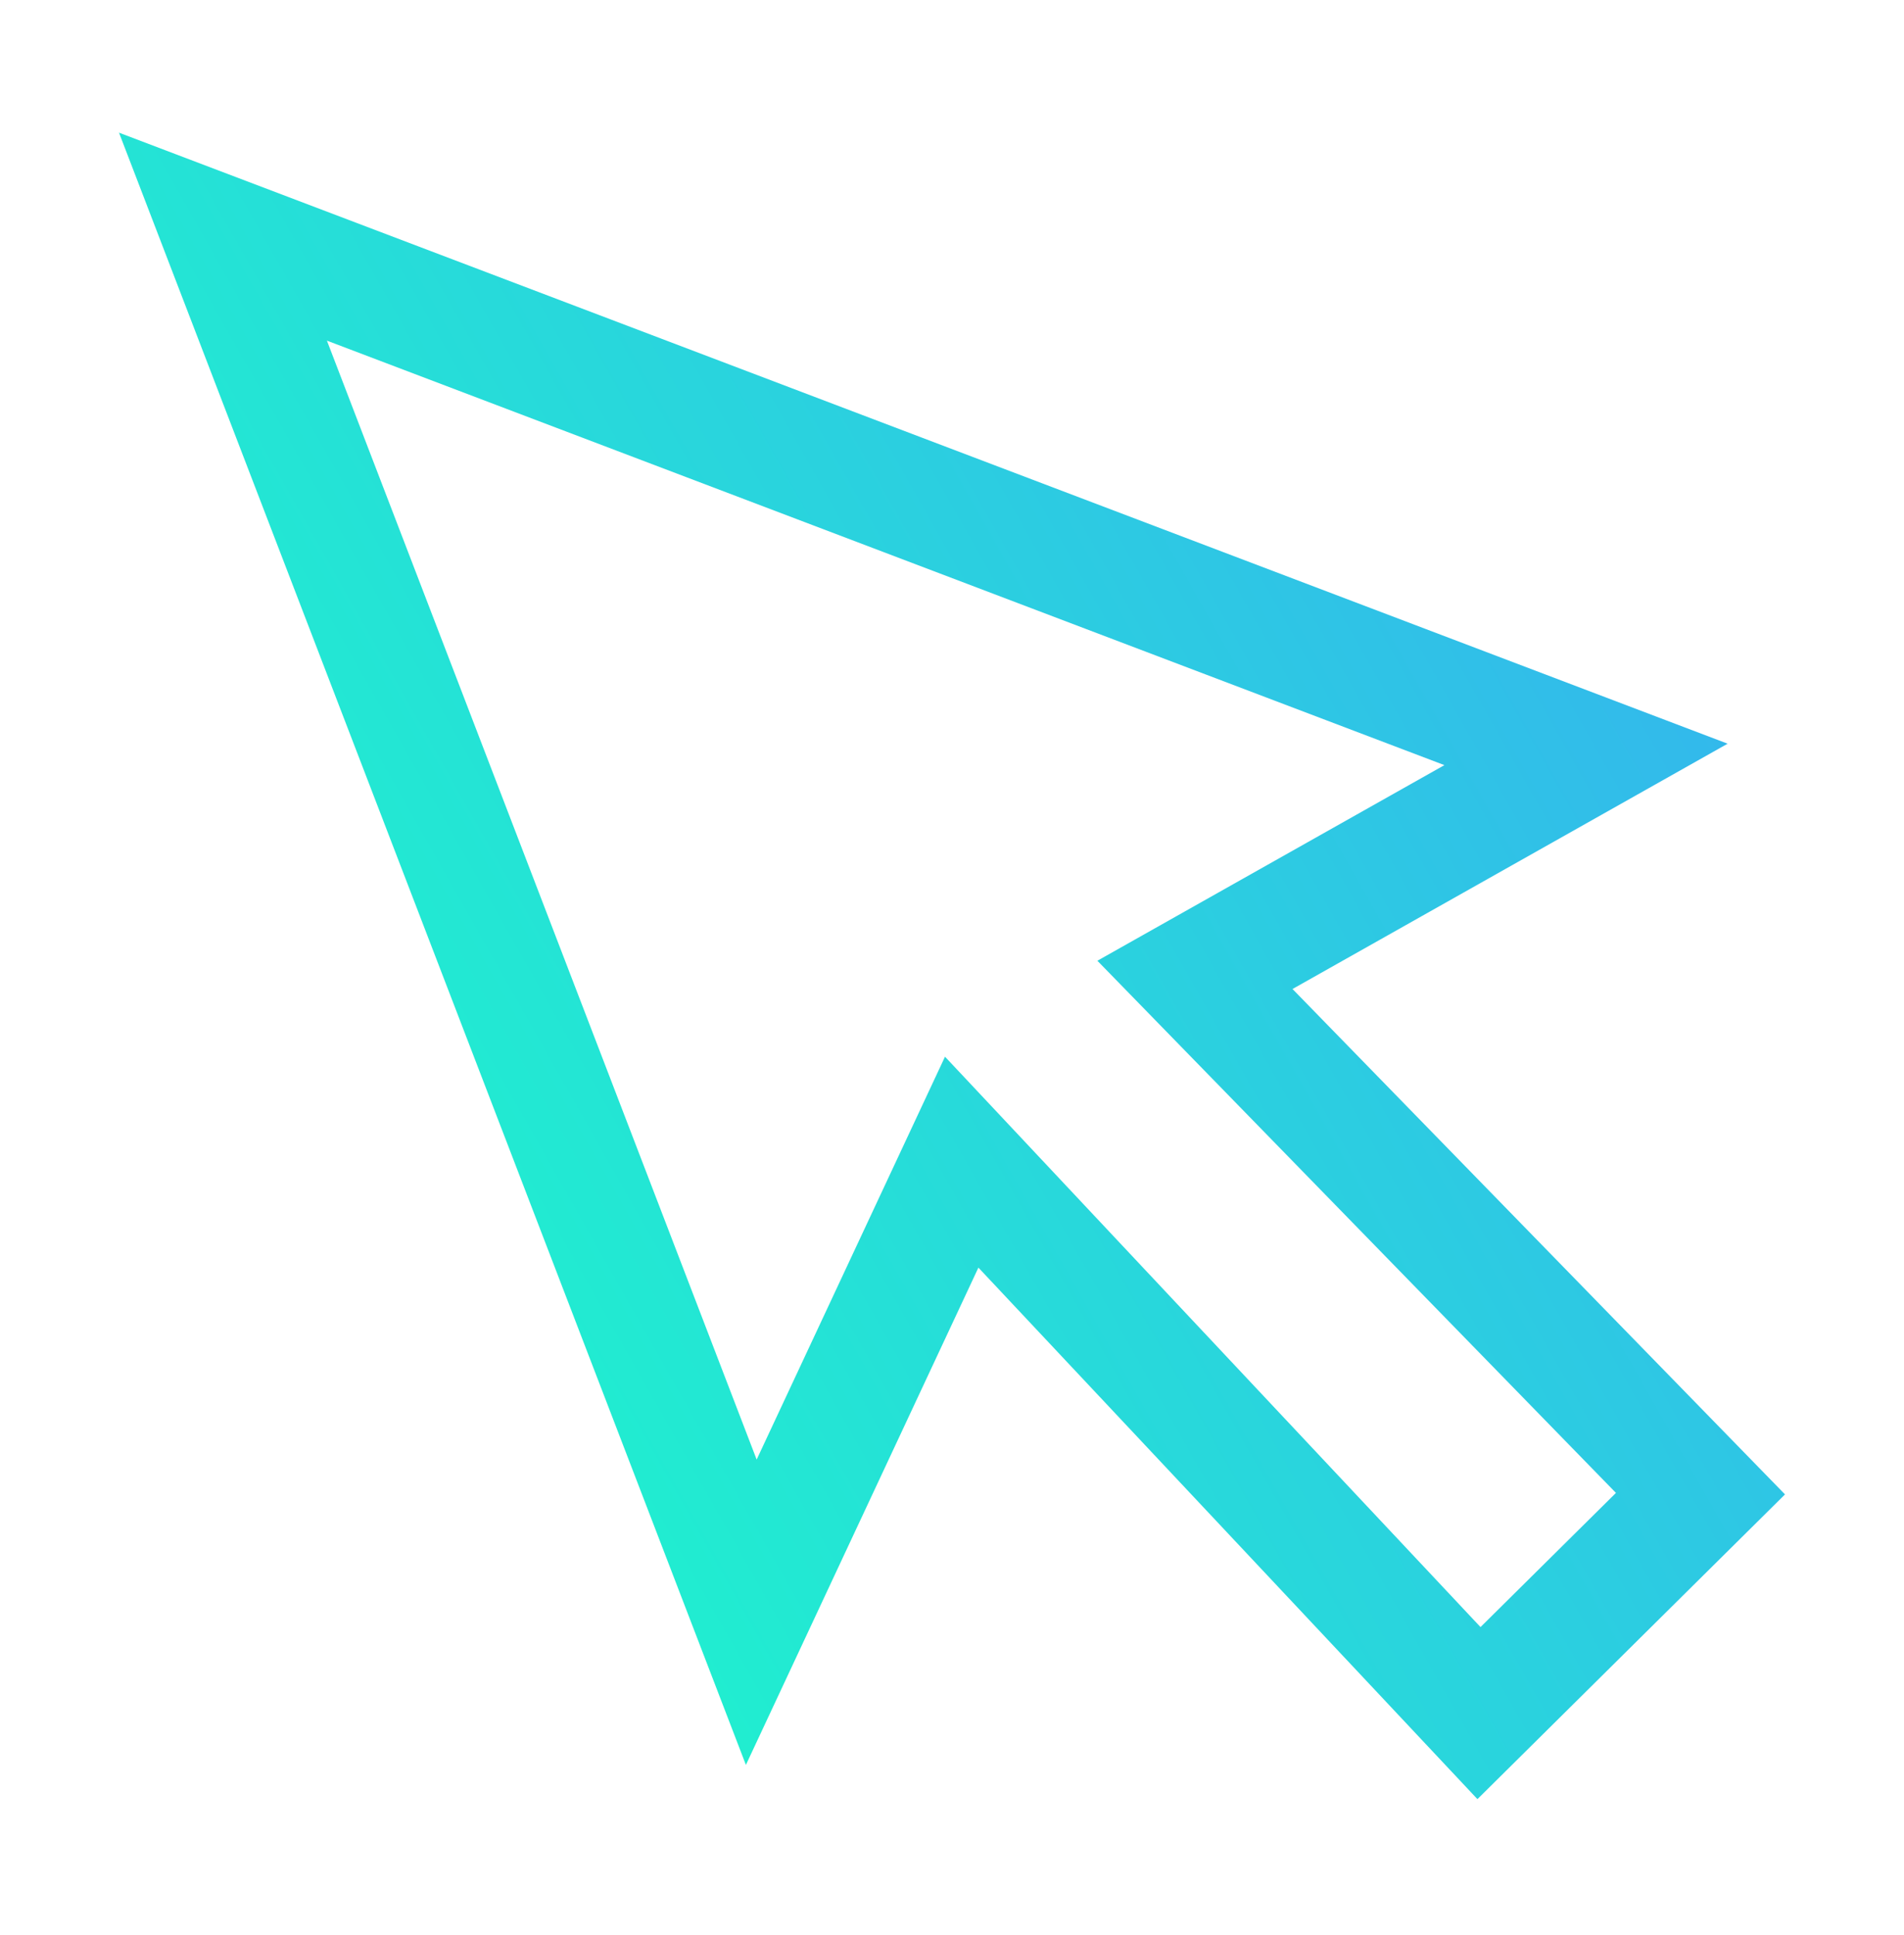 <svg width="62" height="63" viewBox="0 0 62 63" fill="none" xmlns="http://www.w3.org/2000/svg">
<g id="select">
<path id="Union" fill-rule="evenodd" clip-rule="evenodd" d="M3.875 4.319L56.257 24.21L42.088 32.196L58.125 48.649L48.11 58.569L31.86 41.266L24.289 57.455L3.875 4.319ZM10.645 11.089L24.639 47.515L30.772 34.4L48.21 52.968L52.62 48.6L35.734 31.276L47.034 24.908L10.645 11.089Z" fill="url(#paint0_linear_1796_1208)"/>
</g>
<defs>
<linearGradient id="paint0_linear_1796_1208" x1="4.133" y1="48.666" x2="81.978" y2="4.577" gradientUnits="userSpaceOnUse">
<stop stop-color="#1BFDC8"/>
<stop offset="1" stop-color="#4093FF"/>
</linearGradient>
</defs>
</svg>
